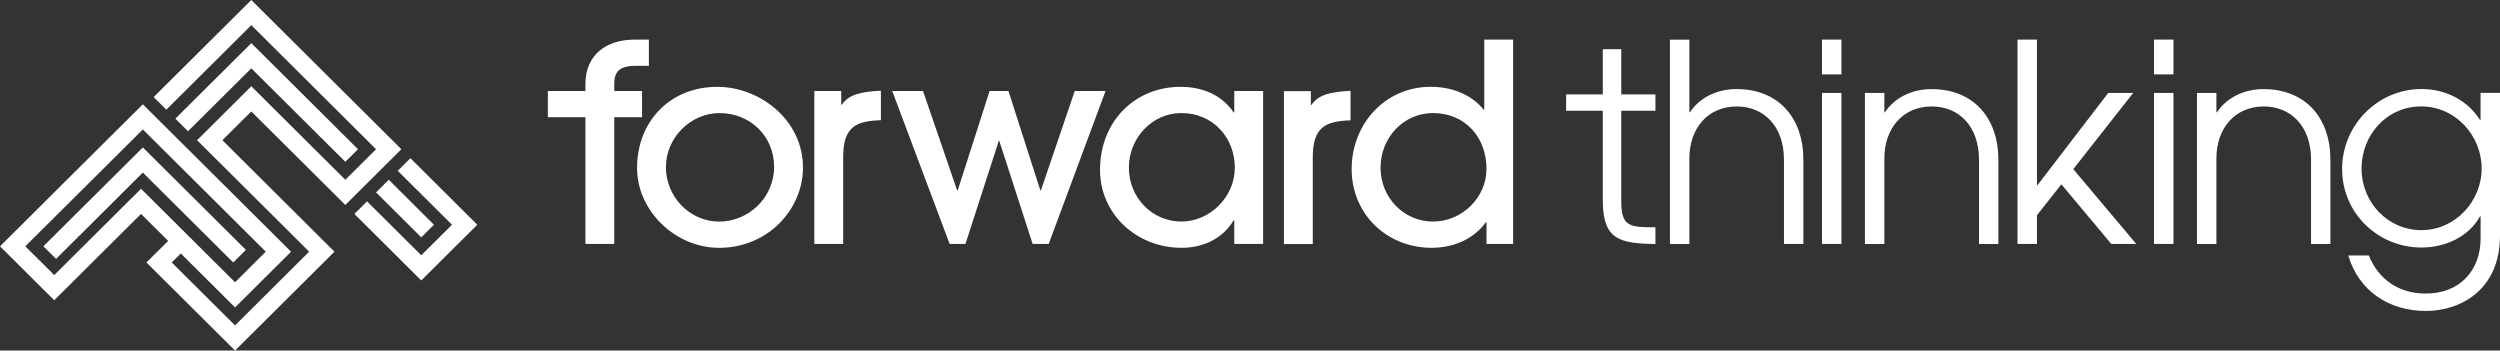 <svg width="271" height="38" viewBox="0 0 271 38" fill="none" xmlns="http://www.w3.org/2000/svg">
<rect x="0" y="0" width="271" height="38" fill="#333333" stroke="none"/>
<path fill-rule="evenodd" clip-rule="evenodd" d="M15.874 28.453L25.479 38L36.256 27.282L24.107 15.199L27.242 12.083L37.433 22.217L43.507 16.176L27.242 0L16.656 10.523L18.028 11.889L27.242 2.727L40.763 16.176L37.433 19.486L27.242 9.352L21.363 15.199L32.535 26.31L33.512 27.282L25.479 35.273L18.619 28.453L19.6 27.477L25.479 33.324V33.328L31.553 27.287L15.484 11.305L0 26.699L5.879 32.546L15.288 23.19L19.31 27.189L18.228 26.116L15.874 28.453ZM27.242 7.407L37.433 17.537L38.805 16.176L27.242 4.676L19.009 12.861L20.381 14.227L27.242 7.407ZM38.414 23.19L45.665 30.402L51.74 24.361L44.488 17.148L43.116 18.514L48.995 24.361L45.665 27.671L39.786 21.828L38.414 23.19ZM42.14 19.486L40.767 20.853L45.666 25.729L47.039 24.362L42.14 19.486ZM25.479 30.597L15.288 20.463L5.879 29.819L2.744 26.699L15.484 14.032L26.851 25.333L28.809 27.282L25.479 30.597ZM25.284 28.453L15.484 18.708L6.075 28.064L4.702 26.699L15.484 15.981L26.656 27.088L25.284 28.453Z" fill="white"/>
<path fill-rule="evenodd" clip-rule="evenodd" d="M197.503 8.065V4.293H199.61V8.065H197.503ZM197.503 26.443V10.073H199.61V26.443H197.503ZM193.382 17.315V26.443H195.485V17.315C195.485 12.766 192.779 9.654 188.238 9.654C186.105 9.654 184.241 10.585 183.187 12.17H183.128V4.298H181.021V26.447H183.128V17.167C183.128 13.963 185.086 11.54 188.272 11.54C191.156 11.54 193.382 13.633 193.382 17.315ZM173.744 10.234V5.333H175.745V10.234H179.449V12.001H175.745V21.814C175.745 24.536 176.607 24.638 179.389 24.638H179.449V26.46C175.566 26.375 173.846 25.982 173.744 22.017V12.001H169.768V10.234H173.744ZM214.524 17.315V26.443L214.515 26.447H216.622V17.32C216.622 12.77 213.917 9.659 209.376 9.659C207.243 9.659 205.378 10.589 204.325 12.174H204.265V10.077H202.158V26.447H204.265V17.167C204.265 13.963 206.224 11.54 209.409 11.54C212.298 11.54 214.524 13.633 214.524 17.315ZM228.865 26.443L223.453 19.979L220.807 23.331V26.443H218.7V4.293H220.807V20.068H220.866L228.534 10.073H231.239L224.744 18.334L231.571 26.443H228.865ZM233.495 4.293V8.065H235.602V4.293H233.495ZM233.495 10.073V26.443H235.602V10.073H233.495ZM250.517 26.443V17.315C250.517 13.633 248.291 11.54 245.402 11.54C242.216 11.54 240.258 13.963 240.258 17.167V26.447H238.151V10.077H240.258V12.174H240.317C241.371 10.589 243.236 9.659 245.368 9.659C249.909 9.659 252.615 12.77 252.615 17.32V26.447H250.508L250.517 26.443ZM268.834 23.45H268.893L268.897 23.446V25.834C268.897 29.305 266.671 31.821 262.942 31.821C260.087 31.821 257.861 30.354 256.778 27.69H254.552C255.665 31.491 258.91 33.707 262.971 33.707C266.671 33.707 271 31.462 271 25.534V10.069H268.893V13.003H268.834C267.478 10.876 265.134 9.65 262.487 9.65C257.763 9.65 253.885 13.54 253.885 18.33C253.885 23.12 257.797 26.832 262.487 26.832C265.134 26.832 267.661 25.606 268.834 23.45ZM262.457 11.536C266.187 11.536 269.012 14.711 269.012 18.271C269.012 21.805 266.157 24.947 262.487 24.947C258.817 24.947 255.992 21.924 255.992 18.271C255.992 14.618 258.728 11.536 262.457 11.536Z" fill="white"/>
<path fill-rule="evenodd" clip-rule="evenodd" d="M63.46 26.443V12.707H59.386V9.862H63.46V9.113C63.46 5.942 65.715 4.293 68.812 4.293H70.337V7.139C70.144 7.139 69.953 7.137 69.767 7.134C67.984 7.113 66.578 7.097 66.586 9.084V9.862H69.598V12.707H66.586V26.443H63.46ZM77.928 26.862C73.238 26.862 69.058 22.883 69.058 18.212C69.058 13.155 72.639 9.413 77.754 9.413C82.354 9.413 87.103 13.007 87.044 18.275C86.985 22.706 83.255 26.866 77.932 26.866L77.928 26.862ZM78.017 12.255C74.891 12.255 72.185 14.889 72.185 18.123C72.185 21.357 74.802 24.021 77.958 24.021C81.114 24.021 83.913 21.446 83.913 18.093C83.913 14.741 81.297 12.259 78.017 12.259V12.255ZM88.272 9.862V26.443H91.398V17.134C91.373 13.726 92.783 13.117 95.489 13.028V9.828C93.293 9.946 92.001 10.251 91.249 11.358H91.19V9.862H88.272ZM111.937 26.443L108.326 15.277H108.267L104.656 26.443H102.94L96.717 9.862H100.055L103.755 20.638H103.815L107.273 9.862H109.316L112.774 20.638H112.833L116.503 9.862H119.842L113.678 26.443H111.937ZM133.797 23.868V26.443H136.923V9.862H133.797V12.195H133.737C132.446 10.31 130.398 9.413 127.964 9.413C123.062 9.413 119.243 13.125 119.243 18.423C119.243 23.209 123.211 26.862 128.083 26.862C130.458 26.862 132.565 25.843 133.737 23.868H133.797ZM128.053 12.255C131.511 12.255 133.856 14.948 133.856 18.182C133.856 21.323 131.18 24.016 128.053 24.016C124.927 24.016 122.37 21.446 122.37 18.182C122.37 14.918 124.927 12.255 128.053 12.255ZM161.136 26.443V24.08H161.077C159.785 25.877 157.619 26.862 155.181 26.862C150.338 26.862 146.519 23.209 146.519 18.33C146.519 13.451 150.13 9.409 155.091 9.409C157.347 9.409 159.484 10.217 160.835 11.895H160.894V4.293H164.021V26.443H161.136ZM155.334 12.255C152.148 12.255 149.65 14.918 149.65 18.182C149.65 21.446 152.207 24.016 155.334 24.016C158.46 24.016 161.136 21.442 161.136 18.3C161.136 14.918 158.851 12.255 155.334 12.255ZM139.179 9.878V26.46H142.305V17.15C142.28 13.743 143.69 13.134 146.396 13.045V9.845C144.2 9.963 142.908 10.267 142.156 11.375H142.097V9.878H139.179Z" fill="white"/>
</svg>
